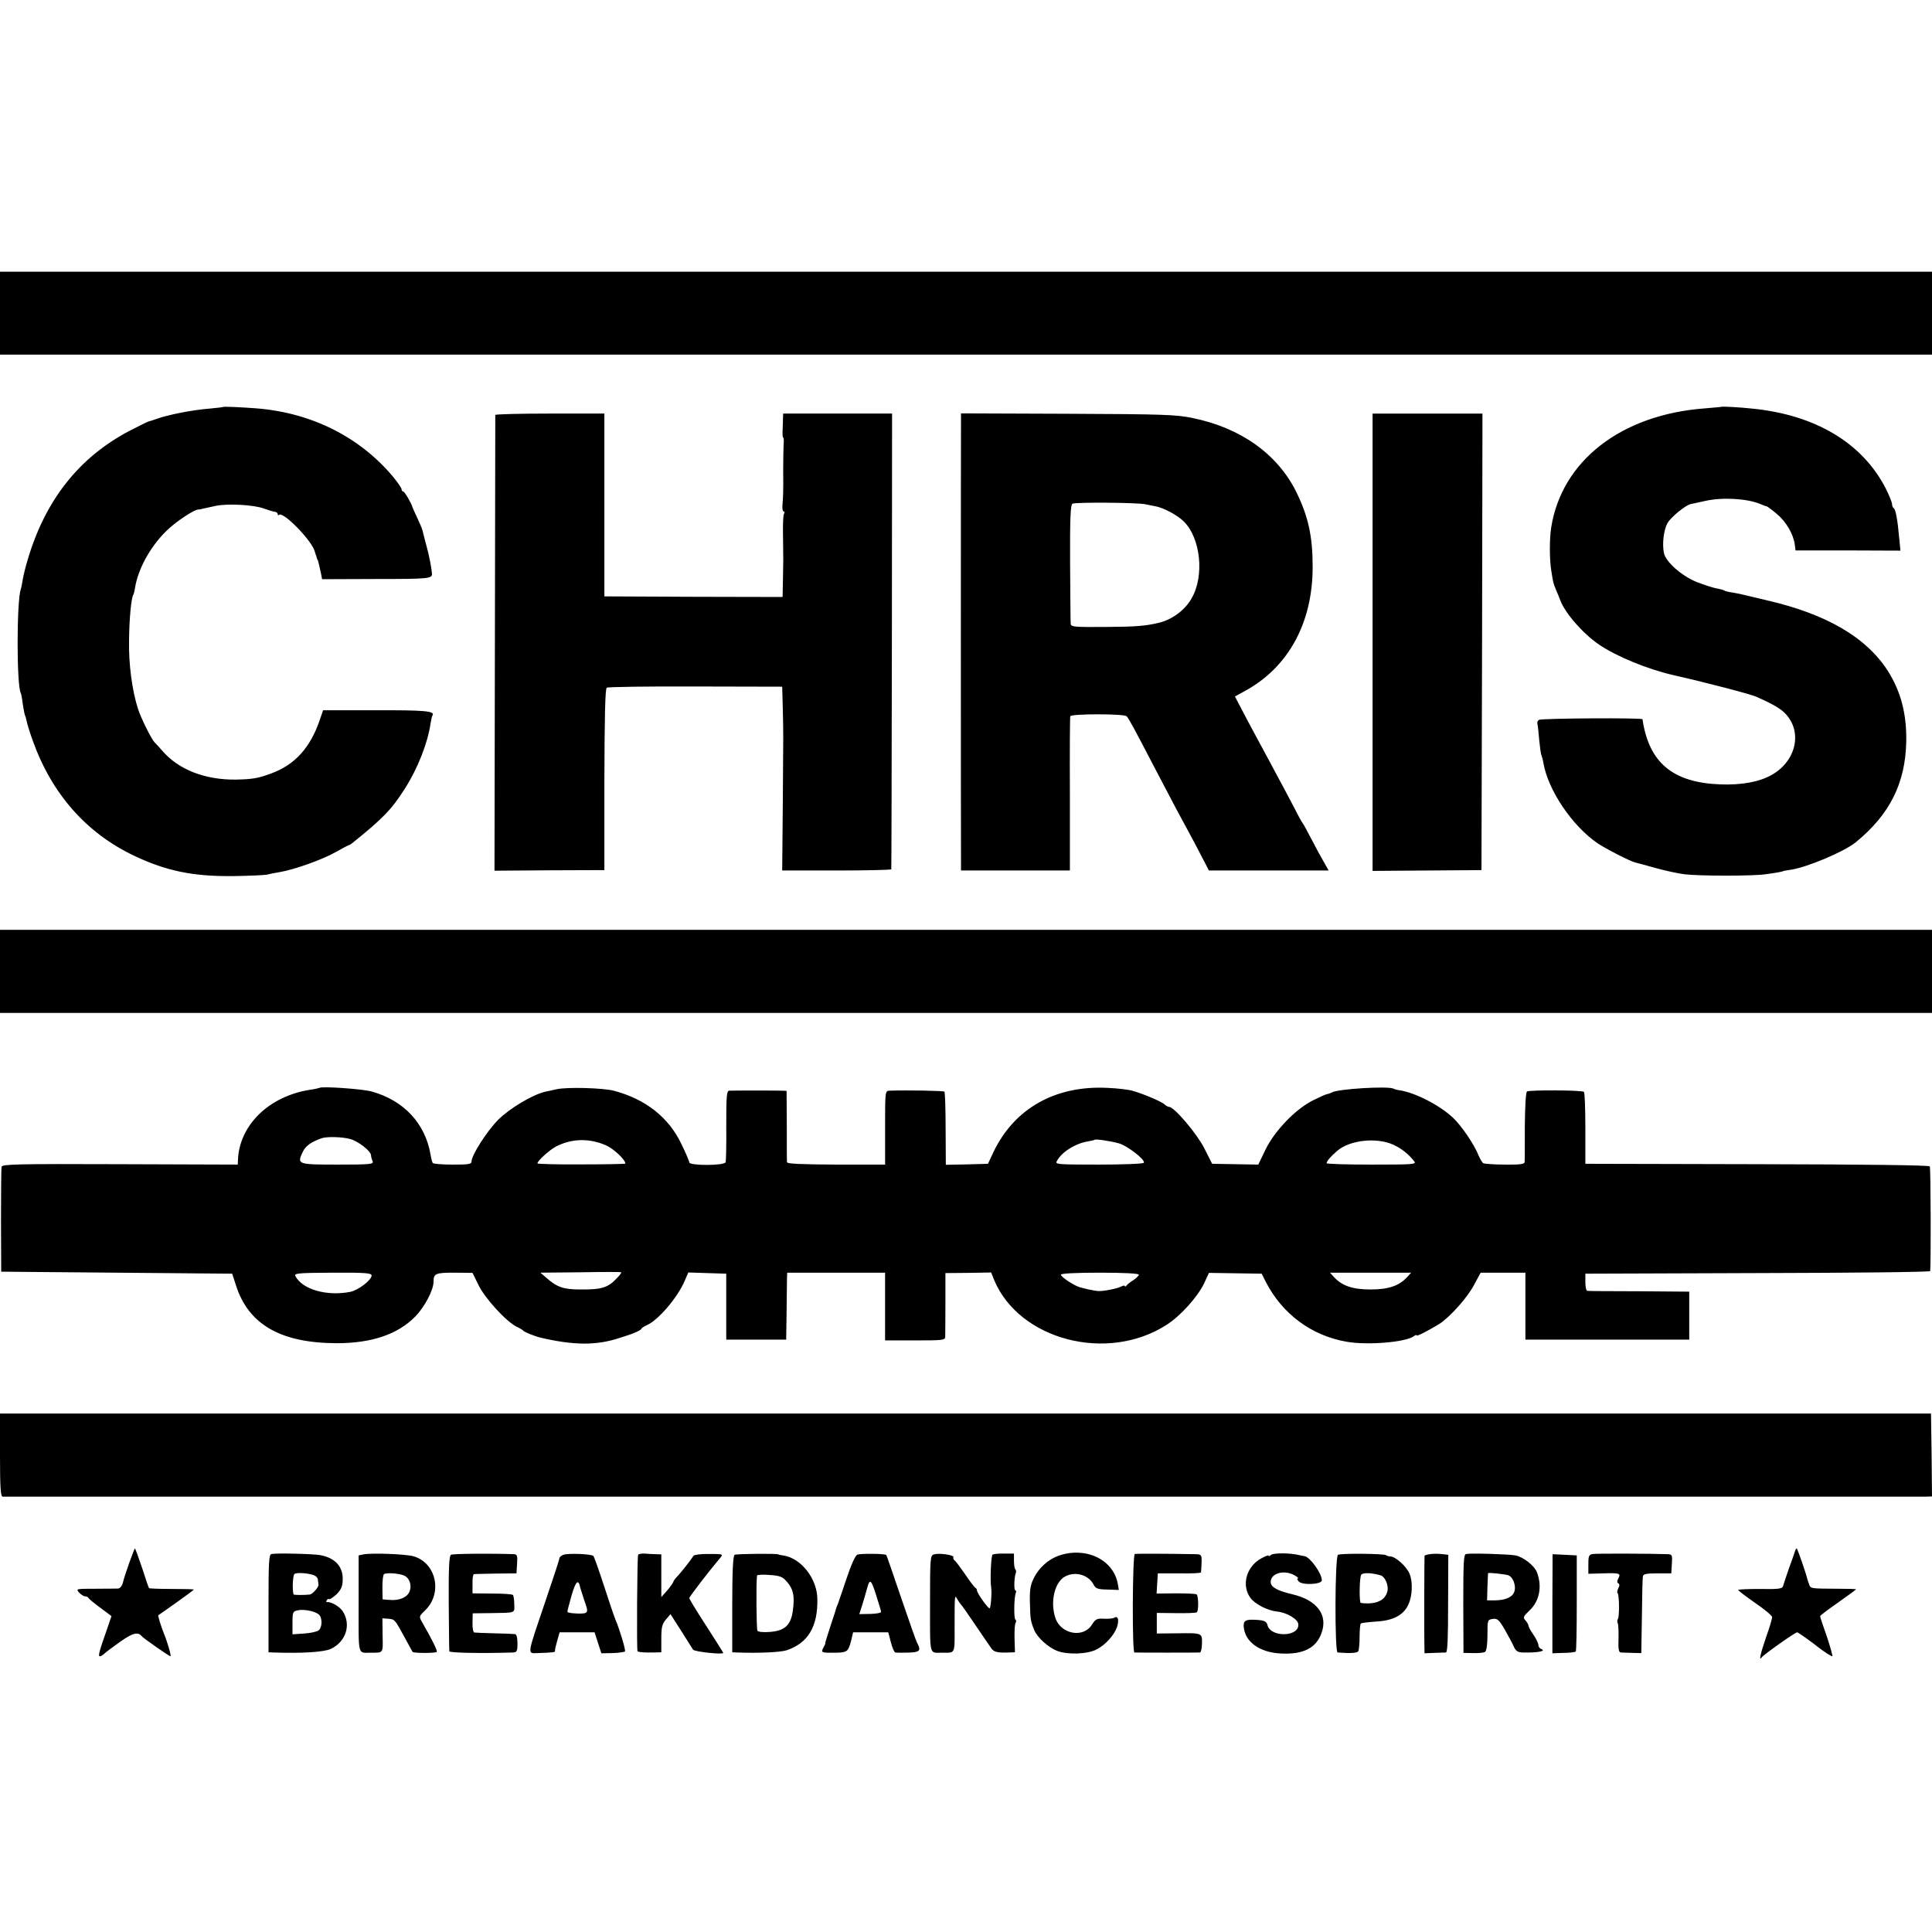 <svg version="1" xmlns="http://www.w3.org/2000/svg" width="1289.333" height="1289.333" viewBox="0 0 967 967"><path d="M0 156.8v20.7h967V136H0v20.8zM111.6 203.7c-.1.1-3.1.5-6.6.8-9 .7-21.4 3.2-27 5.3-1.4.5-2.9 1-3.5 1.1-.5.1-4.9 2.3-9.8 4.8-25.2 13.3-42 34.6-50.8 64.3-1.1 3.6-2.2 8.1-2.5 10-.3 1.9-.7 4.1-1 4.9-2.1 6.2-2.1 48.4 0 52 .2.3.7 2.8 1 5.5.4 2.7.9 5.2 1.1 5.6.2.4.6 1.7.9 3.1.2 1.3 1.6 5.8 3.1 9.9 9.6 26.6 26.9 46.1 50.8 57.4 16.1 7.6 29.4 10.3 49.3 10.1 8.2-.1 15.8-.5 16.9-.7 1.1-.3 4-.9 6.5-1.3 7.2-1.2 21.3-6.2 28-10 3.4-1.9 6.4-3.5 6.6-3.5.3 0 1-.4 1.7-1 15.4-12.4 19.6-16.7 26.3-27.2 6.4-10 11.5-22.9 12.9-32.7.3-1.8.7-3.7 1-4.1 1.3-2.1-4.1-2.6-28.4-2.5h-26.4l-1.7 5c-4.7 13.7-12.4 22.3-24.2 26.6-6.7 2.5-9.4 2.9-17.6 3.1-15.6.2-29-5-37.1-14.6-1.4-1.5-3-3.4-3.7-4-1.6-1.6-6.8-12.1-8.3-16.7-3-9.3-4.8-22.7-4.5-34.9.1-10.4 1.1-20.7 2.1-22.3.3-.5.7-2.1.9-3.6 1.5-9.2 7.4-20.1 15.3-28 4.6-4.7 14.5-11.3 16.6-11.1.3 0 .6 0 .8-.1.1 0 .9-.2 1.7-.4.8-.2 3.3-.7 5.5-1.2 5.8-1.4 19.3-.7 24.5 1.2 2.5.9 5.1 1.7 5.8 1.7.6.1 1.2.6 1.2 1.1 0 .6.3.8.6.4 2.1-2 16.8 13.2 18 18.5.1.5.3 1 .4 1.3.1.3.4.9.5 1.5.1.5.3 1.1.5 1.2.2.4 1 3.6 1.7 7l.5 2.7 27.4-.1c26.4 0 27.8-.2 27.6-2.8-.2-2.7-1.5-9.5-2.8-14-.8-3-1.7-6.4-1.9-7.4-.3-1.1-1.5-4-2.7-6.5-1.2-2.5-2.2-4.8-2.3-5.1-.5-2-4-8-4.7-8-.4 0-.8-.5-.8-1.1 0-.6-1.9-3.4-4.2-6.2-16.7-20-40.9-32.1-68.3-34.3-8-.6-16.6-1-16.9-.7zM861.7 203.6c-.1.1-3.9.4-8.4.8-41.8 3.1-71.6 26.2-76.9 59.6-.9 5.8-.9 16.3.1 22 .9 5.8 1 6 2.3 9.2.7 1.6 1.7 4 2.2 5.4 2.5 6.5 11.4 16.6 19.3 22 8.8 6 24.5 12.4 37.2 15.3 17.2 3.9 38.5 9.5 41.5 10.8 6.9 3 11.4 5.5 13.7 7.6 9.8 9 6.8 24.4-6 31.6-6.2 3.5-15.1 5.1-25.7 4.7-23.8-.9-35.7-10.9-38.9-32.6-.1-.8-50.5-.5-51.8.3-.7.4-1 1.3-.8 2 .2.7.6 4.3.9 8.1.4 3.7.8 7.1 1.1 7.5.2.4.7 2.2 1 4 2.4 13.7 14.3 31.3 27 40.1 4 2.7 16.2 9 19 9.7.6.1 5.2 1.4 10.3 2.8 5.1 1.4 11.6 2.8 14.5 3.1 7.3.9 34.2.9 40.2 0 5.5-.7 9-1.4 9-1.6 0-.1 1.5-.3 3.3-.6 8-1 27.1-9 33-13.8 16.9-13.8 24.8-29.3 25.3-50.1.3-14-2.6-25.2-9.2-35.7-10.8-16.8-30.6-28.4-60.4-35.3-6.4-1.5-9.4-2.2-13.5-3.2-.8-.2-2.7-.5-4.3-.8-1.5-.2-3.1-.6-3.6-.9-.4-.3-2.2-.8-4-1.1-1.7-.3-6.2-1.8-9.9-3.2-7.6-3.1-15.6-10.2-16.4-14.6-.9-4.5-.1-11.3 1.7-14.7 1.5-2.9 8.9-9 11.7-9.7.7-.1 4.1-.9 7.4-1.6 8.4-1.9 20.7-1.2 27.3 1.5 1.4.6 2.9 1.2 3.3 1.2.4.1 2.7 1.8 5.1 3.8 4.7 3.9 8.3 10.1 9 15.3l.4 3h26.2l26.3.1-.6-6.1c-.8-9.2-1.8-14.5-2.7-15.1-.5-.3-.9-1.2-.9-2.1 0-.8-1.4-4.3-3.1-7.7-11.6-22.8-35.2-37-67-40.1-6.3-.7-14.9-1.1-15.2-.9zM247.9 207.7c0 .5-.1 51.9-.2 114.4l-.2 113.7 27.5-.2 27.5-.1v-45.3c.1-32 .4-45.5 1.2-46 .6-.4 20.6-.7 44.5-.6l43.3.1.3 10.9c.3 14.1.3 10 0 48l-.3 33.1h27.3c14.9 0 27.3-.3 27.3-.6.1-.3.2-51.8.3-114.4l.1-113.7H392l-.1 2.2c0 1.3-.1 4-.2 6.1-.1 2 0 3.7.3 3.7s.4 1.7.2 3.7c-.1 2.1-.2 7.8-.2 12.8.1 9.6 0 13.4-.4 17.7-.1 1.6.2 2.8.7 2.8.4 0 .5.5.1 1.2-.4.6-.6 5.2-.5 10.2.1 5 .1 9.5.1 10.1.1.5 0 5.6-.1 11.2l-.2 10.1-44.6-.1-44.6-.2V207h-27.2c-15 0-27.3.3-27.4.7zM481 209.7c-.1 3.7-.1 214.4 0 220.9v5.1h54.5v-38.1c-.1-21 0-38.6.2-39.1.4-1.3 26.9-1.3 28.2 0 1.1 1.2 3.6 5.7 13.6 25 4.3 8.2 9.4 17.9 11.3 21.5 1.9 3.6 4.7 8.7 6.2 11.5 1.5 2.7 4.4 8.2 6.4 12.1l3.7 7.1H665l-2.3-4.1c-1.3-2.2-4.2-7.5-6.3-11.6-2.1-4.1-4.1-7.7-4.4-8-.3-.3-2.1-3.5-4-7.3-3.9-7.5-5.2-9.8-12.9-24.2-10.1-18.7-12.4-23-14.7-27.5l-2.3-4.4 5.1-2.8c21.8-11.9 33.9-34.3 33.8-62.3 0-15.1-2.2-25-8.1-37.1-9.4-19.1-27.9-32.3-52.1-37.2-8.3-1.7-14.9-1.9-62.5-2.1l-53.3-.2v2.8zm92.3 42.7c1.5.3 3.9.8 5.5 1.1 3.8.8 10.2 4.2 13.4 7.2 8.8 8.3 10.8 27.7 4.1 39-3.3 5.7-9.4 10.2-15.8 11.9-6.9 1.7-11.7 2.1-26.8 2.2-16.1.1-17.7 0-17.8-1.6-.1-.9-.2-14.7-.3-30.5-.1-22.3.2-29 1.2-29.6 1.5-.8 32.5-.6 36.5.3zM687 321.4v114.5l27.3-.2 27.2-.2.3-114.3.2-114.2h-55v114.4zM0 486.2V507h967v-41.6H0v20.8zM159.9 544.5c-.2.1-2.2.6-4.4.9-20.7 3.1-35.8 17.7-36.4 35.3l-.1 2.2-58.9-.2c-51.7-.2-59 0-59.3 1.3-.2.8-.3 13-.3 27l.1 25.5 57.8.5 57.8.5 1.8 5.5c6.2 19.9 22.4 29.2 50.5 29.3 17.5 0 30.6-4.4 39.4-13.4 4.6-4.7 9.1-13.2 9.1-17.4 0-4.1 1-4.5 10.4-4.5l9.1.1 3 6.1c3.2 6.6 13.8 18.2 19 20.8 1.7.8 3.2 1.7 3.5 2.1.6.7 5.9 2.8 8.5 3.4 16.6 3.9 28 4 39.5.2 1.9-.6 3.7-1.2 4-1.3 2.8-.8 7-2.7 7-3.3 0-.3 1.3-1.2 2.9-1.9 5.6-2.5 15.2-13.7 18.8-22.1l1.8-4.2 9.5.3 9.5.3v33h30l.2-13.5c.1-7.4.2-15 .2-16.8l.1-3.2h49v33.9h15c13.5 0 15-.1 15.1-1.7 0-.9.1-8.5.1-16.8v-15.2l11.4-.1 11.5-.2 1.5 3.8c12.6 30 56.6 41.5 86.3 22.4 6.9-4.4 15.5-13.9 18.8-20.8l2.4-5.2 13.2.2 13.2.2 2 4c8.3 16.2 23 27.1 40.7 30.1 10.5 1.8 29.7.2 33.6-2.9.6-.5 1.2-.7 1.2-.3 0 .7 6.1-2.5 11.5-5.8 5.2-3.4 14-13.1 17.3-19.5l3.3-6.1h22.4v33.5h82v-24l-25-.2c-13.7 0-25.5-.1-26-.2-.6-.1-1-2-1-4.4v-4.2l86.3-.3c47.4-.1 86.2-.5 86.3-1 .4-3.7.3-51.6-.2-52.4-.4-.6-31.3-1-86.5-1.1l-85.9-.2v-17.7c0-9.7-.3-18-.7-18.3-.9-.9-27.1-1-28.5-.2-.6.4-1 7.2-1.1 17.4 0 9.3 0 17.4-.1 18-.1 1-2.7 1.3-9.9 1.2-5.4 0-10.3-.4-10.8-.7-.6-.4-1.6-2.2-2.4-4-2.1-5.4-8.7-15-12.8-18.8-6.7-6.3-19.1-12.6-26.7-13.7-1.1-.1-2.4-.5-3-.8-2.5-1.4-28.1.1-30.9 1.9-.6.3-1.6.7-2.3.8-.7.1-3.8 1.5-7 3.1-8.6 4.2-19.1 15-23.8 24.5l-3.7 7.7-11.6-.2-11.5-.2-4-7.9c-3.8-7.4-15-20.6-17.6-20.6-.5 0-1.6-.6-2.3-1.3-1.4-1.3-10.2-5.1-15.8-6.7-1.9-.6-7.6-1.3-12.7-1.5-26-1.3-46.5 10.2-57 32l-2.8 6-10.6.3-10.5.2-.1-18c0-9.9-.3-18.3-.6-18.6-.5-.5-18.9-.8-27.4-.5-2.3.1-2.3.1-2.3 18.6v18.4h-24.5c-17.8-.1-24.5-.4-24.6-1.2-.1-.7-.1-9-.1-18.5l-.1-17.2-2.6-.1c-3-.1-23.9-.1-26.1 0-1.3.1-1.5 2.6-1.5 17.3.1 9.5-.1 17.9-.3 18.5-.6 1.8-18.2 1.8-18.2.1 0-.6-1.8-4.8-4-9.3-6.3-13.2-17.8-22.3-33.5-26.5-5.3-1.5-23.9-2-29-.8-1.6.4-4.1.9-5.5 1.2-6.3 1.4-17.7 8.2-23.6 14-5.8 5.9-13.4 17.8-13.4 21 0 1.3-1.6 1.5-9.5 1.5-5.2 0-9.7-.4-9.9-.8-.3-.4-.8-2.3-1.1-4.2-2.7-15.7-13.4-27.1-29.5-31.6-4.8-1.3-25.2-2.7-26.1-1.8zm15.4 25.6c4 1.1 10.3 6 10.4 8.1 0 .7.4 2.1.8 3 .6 1.5-.9 1.7-17.5 1.7-20.1 0-20.4-.1-17.5-6.3 1.5-3.1 4-4.9 9.5-6.9 2.6-.9 10.3-.7 14.3.4zm127.9 3.1c3.9 1.7 9.8 7.2 9.8 9.2 0 .2-9.9.4-22 .4-12.1.1-22-.2-22-.5 0-1.3 5.9-6.6 9.2-8.4 7.9-4.1 16.6-4.3 25-.7zm256.6-1c4.3 1.1 13.6 8.3 12.7 9.8-.3.5-10.4.9-22.5.9-21.1 0-22-.1-21-1.8 2.3-4.4 9.2-8.8 15.5-9.8 1.7-.3 3.1-.6 3.3-.8.5-.5 7.4.5 12 1.7zm137.7.8c3.9 1.8 7.6 4.7 10.3 8.2 1.3 1.6-.1 1.7-21.2 1.7-12.4 0-22.6-.3-22.6-.7 0-1 1.8-3.1 5.2-6.1 6.3-5.5 19.8-7 28.3-3.1zm-388.6 66.6c-4.5 4.9-7.7 5.9-18.4 5.8-8.5 0-11.6-1.1-17-5.8l-3-2.6 20-.2c11-.2 20.2-.2 20.4 0 .3.1-.6 1.4-2 2.8zM186 638.4c0 2.3-6.7 7.4-10.7 8.2-11.7 2.3-23.9-1.2-27.4-7.8-.8-1.5.7-1.7 18.6-1.8 16.3-.1 19.5.2 19.5 1.4zm384-.4c0 .5-1.2 1.7-2.7 2.7-1.6 1-3.1 2.2-3.5 2.8-.4.5-.8.6-.8.2 0-.4-.9-.3-2 .3-1.8 1-9.1 2.4-11.5 2.2-1.5-.1-6.7-1.2-9-1.9-3.1-.9-9.5-5.2-9.5-6.3 0-.6 7.3-1 19.5-1 12 0 19.5.4 19.5 1zm134.4 1.1c-4.1 4.5-9.4 6.3-18.4 6.3-9 0-14.3-1.8-18.4-6.3l-1.9-2.1h40.6l-1.9 2.1zM0 728.2c0 16 .3 20.8 1.3 20.9h962.5l3.2-.1-.2-20.8-.3-20.7H0v20.7zM64.7 782.2c-1.4 4-2.9 8.5-3.2 10-.4 1.6-1.4 2.8-2.4 2.9-.9 0-6 .1-11.4.1-9.6 0-9.8 0-8.1 1.9.9 1 2.3 1.9 3 1.9.7 0 1.4.3 1.6.7.2.5 2.8 2.7 6 5l5.6 4.2-2.5 7.3C49.6 826.7 49 829 50 829c.5 0 1.5-.6 2.2-1.3.7-.7 4.3-3.4 8-6 6.2-4.4 8.9-5.1 10.8-2.7.8 1 13.7 10 14.3 10 .6 0-1.6-7.4-3.3-11.5-1.3-3.1-3-8.8-2.8-9 .2-.1 4.2-3 9.1-6.4 4.8-3.4 8.7-6.3 8.7-6.5 0-.2-5-.3-11-.3-6.1 0-11.2-.2-11.4-.4-.2-.2-1.8-4.8-3.5-10.2-1.8-5.3-3.4-9.7-3.6-9.7-.1 0-1.4 3.3-2.8 7.2zM898.5 776.2c-.2.7-1.6 4.7-3.1 8.8-1.4 4.1-2.8 8.2-3 9-.4 1.2-2.5 1.5-11.5 1.3-6 0-10.9.2-10.9.5.1.4 3.9 3.3 8.5 6.5 4.7 3.2 8.5 6.4 8.5 7.1 0 .7-1.3 5.2-3 9.9-2.9 8.5-3.8 12.4-2.2 10.2.9-1.3 16.7-12.5 17.7-12.5.5 0 7 4.6 11 7.8 2.3 1.8 6 4.2 6.6 4.2.3 0-.9-4.4-2.7-9.8-1.9-5.3-3.4-9.9-3.4-10.3 0-.3 4.1-3.4 9-6.8 5-3.5 9-6.5 9-6.6 0-.2-4.2-.3-9.2-.3-14-.1-13.6 0-14.4-2.5-.5-1.2-.8-2.4-.9-2.7-.4-2.1-4.9-15-5.2-15-.2 0-.6.6-.8 1.2zM135.9 777.8c-1.3.2-1.5 4-1.5 24.7V827l2.6.1c14.2.5 25.2-.2 28.6-1.8 7.6-3.6 10.3-12.2 5.9-18.9-1.5-2.3-6-4.9-7.8-4.5-.5.1-.5-.3-.2-.9.4-.6.9-.9 1.2-.6.3.3 1.9-.8 3.6-2.3 2.2-2.1 3.1-3.9 3.2-6.7.5-6.9-3.4-11.5-11-13-3.7-.7-21.9-1.1-24.6-.6zm21.4 10.7c.9.4 1.8 1.3 1.8 2.1.1.8.2 2 .3 2.6.2 1.2-3 4.7-4.3 4.9-3.1.3-8.1.3-8.2-.1-.7-2.8-.3-9.7.5-10.2 1.2-.9 7.2-.4 9.9.7zm2.2 19.5c1.9 1.6 1.9 6.4 0 8-.8.7-4.1 1.4-7.3 1.6l-5.8.4v-5.8c0-5.3.2-5.7 2.6-6.2 3-.7 8.5.4 10.5 2zM181.9 778l-2.4.5v24.2c0 26.7-.6 24.5 6 24.5 6.5 0 6.2.5 6-8.7l-.1-8.5 2.9.2c3.3.3 3.3.3 8.2 9.3 2.1 3.8 3.9 7.2 4 7.3.7.7 11.7.7 12.1 0 .4-.7-2.2-5.9-7.4-15-1.5-2.6-1.5-2.8 1.5-5.7 9-8.6 5.7-24-5.9-27.2-4.3-1.1-20.8-1.7-24.9-.9zm19.9 10.4c3 1 4.5 4.8 3.2 8.1-1.1 3-5.1 4.7-9.9 4.3l-3.6-.3-.1-6c0-3.3.3-6.3.8-6.6 1.2-.8 6.6-.5 9.6.5zM225.7 778.2c-.9.5-1.2 6.8-1.1 24 .1 12.8.2 23.7.3 24.3.1.8 16.3 1.1 31.9.6 1.9-.1 2.2-.6 2.2-4.6 0-2.9-.5-4.5-1.2-4.6-.7-.1-5.3-.3-10.3-.4-4.9-.1-9.5-.3-10.1-.4-.5 0-1-2.2-.9-4.9l.1-4.7 8.4-.1c13.5-.2 12.5.1 12.4-4.4 0-2.2-.3-4.3-.7-4.7-.4-.4-5.1-.7-10.5-.7l-9.7-.1v-4.8c-.1-2.6.3-4.8.7-4.8.4-.1 5.4-.2 11.1-.3l10.2-.1.3-4.8c.3-4 0-4.7-1.5-4.8-10-.4-30.7-.3-31.6.3zM282 778.2c-1.1.4-2 1.2-2 1.7 0 .6-3.2 10.4-7.1 21.8-9.3 27.5-9.1 25.8-3.7 25.7 8.2-.3 8.8-.4 8.6-1.2-.1-.4.4-2.6 1.1-5l1.2-4.2h17.5l1.7 5.3 1.7 5.2 5.6-.1c3-.1 5.8-.5 6.2-.8.5-.6-2.6-10.9-4.8-16.1-.5-1.1-3-8.5-5.6-16.5-2.6-8-5-14.8-5.4-15.2-.8-1-12.7-1.5-15-.6zm8.4 16.4c.3 1 1.2 3.9 2 6.3 2.4 6.5 2.2 6.8-3.4 6.7-2.8-.1-5-.4-5-.9 0-.4.9-4.1 2.1-8.2 2.1-7.2 3.4-8.4 4.3-3.9zM319.4 778.2c-.5.8-.8 47.8-.3 48.3.6.5 3.9.7 8.2.6l3.7-.1v-6.8c0-5.8.4-7.3 2.3-9.6l2.3-2.7 5.3 8.3c2.9 4.6 5.6 8.8 6 9.5.6 1 15.1 2.6 15.1 1.6 0-.2-3.8-6.2-8.5-13.5-4.7-7.2-8.5-13.5-8.5-13.9 0-.7 9.4-12.9 15.1-19.7 2.1-2.5 2.3-2.4-6.5-2.4-3.2 0-6.1.4-6.5.9-1.4 2.3-5.8 7.8-7.8 10-1.3 1.3-2.3 2.7-2.3 3.1-.1.4-1.4 2.3-3 4.2l-3 3.4V778l-2.7-.1c-1.6 0-4.1-.2-5.6-.3-1.6-.1-3.1.2-3.3.6zM367.7 778.2c-.8.5-1.2 7.8-1.2 24.8v24l2.5.1c11 .4 21.5-.1 24.7-1.1 10.6-3.5 15.7-11.8 15.4-25.7-.1-10.1-8-20.2-16.7-21.7-1.6-.2-2.9-.5-2.9-.6 0-.5-20.9-.3-21.8.2zm26.5 13.9c3 3.6 3.6 7.1 2.6 14.3-1 7-4 9.8-11.3 10.4-3.5.3-6 0-6.4-.6-.5-.8-.7-23.9-.2-27.6 0-.4 2.9-.6 6.3-.3 5.5.4 6.6.9 9 3.8zM429.2 778.1c-1.1.4-3 4.6-5.5 12-2.1 6.3-4.1 12.1-4.4 12.9-.4.8-.7 1.7-.8 2 0 .3-1.1 3.6-2.4 7.5-1.2 3.8-2.5 7.7-2.7 8.5-.3.8-.4 1.5-.3 1.5.1 0-.3 1-1 2.2-1.3 2.5-1.1 2.6 6.7 2.5 5.1-.1 5.8-.7 7.1-5.6l1.1-4.6h17.6l1.3 5c.7 2.7 1.7 5 2.2 5.1.5.1 2 .1 3.4.1 9 0 9.9-.6 7.5-5-.5-.9-4.1-11.1-8-22.6-3.9-11.5-7.2-21.1-7.4-21.3-.7-.7-12.6-.8-14.4-.2zm9.6 21.2c1.2 3.7 2.2 7.1 2.2 7.5 0 .5-2.4.9-5.4 1l-5.5.1 1.5-4.7c.8-2.6 1.9-6.4 2.5-8.6 1.3-4.7 2-4 4.7 4.7zM467.5 778c-1.9.5-2 1.5-2 24.8 0 26.6-.5 24.4 6 24.4 6.8 0 6.3 1 6.3-13 0-16.4 0-16.2 1.4-13.7.6 1.1 1.4 2.2 1.7 2.5.4.3 3.7 5 7.4 10.5s7.3 10.7 8 11.7c1.3 1.7 3.1 2.1 8.5 1.9l3.2-.1-.2-6.8c-.1-3.7.1-7.3.5-7.9.4-.6.4-1.4-.1-1.7-.8-.5-.7-10.9.2-13.2.3-.8.2-1.4-.2-1.4-.8 0-.6-6.4.2-8.6.3-.7.2-1.5-.2-1.9-.4-.4-.7-2.3-.7-4.3v-3.6h-4.8c-2.7-.1-5.3.2-5.9.5-.8.5-1.3 13.1-.7 16.5.4 2.5-.2 10.4-.8 10.4-1-.1-6.3-7.7-6.3-8.9 0-.5-.3-1.1-.7-1.3-.5-.2-2.8-3.2-5.2-6.8-2.5-3.6-4.9-6.8-5.4-7.1-.5-.3-.7-1-.5-1.5.4-1.1-7-2.2-9.7-1.4zM530 778.6c-5.4 1.9-10.3 6.3-12.8 11.8-1.5 3-1.9 5.9-1.7 12.1.2 8 .3 8.8 2.2 13.5 1.6 3.7 6.9 8.5 11.4 10.3 5.2 2 15.3 1.7 19.9-.8 4.4-2.3 8.6-7 10.1-11.2 1.1-3.5.5-5.8-1.4-4.6-.6.4-2.9.6-5.2.5-3.5-.2-4.2.2-6 3-4.2 6.8-15.4 4.8-18.2-3.2-2.6-7.5-.8-16.8 3.8-20.3 5-3.6 12.6-1.9 15.3 3.5 1 1.9 2 2.3 6.9 2.4l5.7.2-.5-3c-2.2-12.2-15.9-18.8-29.5-14.2zM568 777.8c-1.2.4-1.4 49.2-.2 49.3.9.1 31.4.1 32.8 0 .5-.1 1-2.1 1-4.5.1-5.3.3-5.3-12.8-5.1l-9.8.1v-10.3l9.6.1c5.3.1 10-.1 10.4-.4 1-.6.9-8.3-.1-9-.4-.3-5-.5-10.3-.5l-9.7.1.3-5.1.3-5h10.8c5.9.1 10.8-.1 10.8-.5.1-.3.2-2.4.3-4.8.1-4 0-4.2-2.9-4.3-16.4-.3-29.7-.3-30.5-.1zM636.1 778.3c-.6.6-1.1.8-1.1.3 0-.4-1.7.3-3.9 1.5-7.3 4.1-9.8 13.3-5.3 19.6 2.2 3.1 8.6 6.4 13.3 6.9 4.7.4 10.4 3.7 10.7 6.2.9 6.5-13.8 7-15.4.6-.5-1.8-1.4-2.3-5-2.6-5.8-.4-7.1.2-6.9 3.3.5 7.6 7.9 13 18.6 13.5 11.3.6 17.8-2.8 20.4-10.4 3.2-9-2.4-16.3-14.5-19.2-7.7-1.8-11-3.6-11-6.2 0-4.4 6.8-6.3 12-3.3 1.4.8 2.1 1.4 1.6 1.5-.5 0-.3.7.4 1.5 1.6 2 11.5 1.6 11.6-.5.1-3.3-5.8-11.6-8.6-12.1-.3 0-1.4-.3-2.5-.5-4.7-1.2-13.3-1.2-14.4-.1zM669.7 778.2c-1.6.9-1.7 48.8-.2 48.9 6.1.5 9.8.3 10.3-.6.4-.5.7-3.8.7-7.2 0-3.4.3-6.4.6-6.7.3-.3 3.8-.7 7.8-1 9.5-.5 14.9-4 16.8-10.6 1.3-4.3 1.2-10.1-.2-13.3-1.5-3.7-7.1-8.7-9.7-8.7-.8 0-1.7-.3-2.1-.6-.8-.8-22.7-1-24-.2zm21.4 10.3c2.1.7 3.9 4.8 3.4 7.6-.8 3.9-3.8 6.1-8.9 6.4-2.5.1-4.7-.1-4.7-.4-.7-3.2-.3-12.9.4-13.9.9-1.2 5.3-1 9.8.3zM716.3 777.8c-1.8.2-3.3.6-3.3 1-.1 1.4-.2 36-.1 42.2l.1 6.5 4.7-.2c2.7-.1 5.3-.2 6-.2.8-.1 1.1-6.8 1.1-24.5l.1-24.4-2.7-.3c-1.5-.2-4.2-.3-5.9-.1zM733.8 777.8c-1.2.2-1.4 3.8-1.4 24.9l.1 24.6 4.8.1c2.7.1 5.4-.2 6-.6.7-.4 1.2-3.7 1.2-8.4 0-7.6 0-7.7 2.7-8.1 2.3-.3 3.1.4 6 5.4 1.8 3.2 3.9 7 4.5 8.5 1 2.2 2 2.8 4.5 2.9 7.4.2 12.1-.7 9.1-1.8-.7-.3-1.3-1.1-1.3-1.9 0-.8-1.1-3.2-2.5-5.2s-2.5-4.1-2.5-4.6-.7-1.7-1.5-2.6c-1.3-1.4-1.1-1.9 2-4.9 5.1-4.7 6.5-12.2 3.7-19.3-1.3-3.2-6.7-7.5-10.7-8.3-3.2-.6-22.1-1.2-24.7-.7zm21 10.6c2.5.8 4.2 5.3 3.1 8.4-1 2.7-4.6 4.2-9.8 4.2h-3.8l.2-6.8c.1-3.7.3-6.8.3-6.8.5-.4 8.2.5 10 1zM797.3 777.8c-2 .3-2.3.9-2.3 5.1v4.8l7.3-.2c8.3-.3 9.1 0 7.7 2.5-.7 1.3-.7 2.1 0 2.5.7.4.7 1.2 0 2.4-.5 1-.7 2.1-.4 2.4.9.8 1 11.7.2 13-.4.6-.4 1.5-.1 2.1.3.5.5 4 .4 7.8-.2 5 .1 6.8 1.1 6.9.7 0 3.3.1 5.8.2l4.5.1.3-18.4c.1-10.2.3-19.2.5-20 .2-1.2 1.8-1.5 7.2-1.5h7l.3-4.8c.3-4.3.1-4.7-2-4.8-7.1-.3-35.6-.4-37.5-.1zM777 802.7v24.8l5.6-.2c3 0 5.8-.4 6.1-.7.3-.3.5-11.2.5-24.3v-23.8l-6.1-.3-6-.3-.1 24.8z"/></svg>